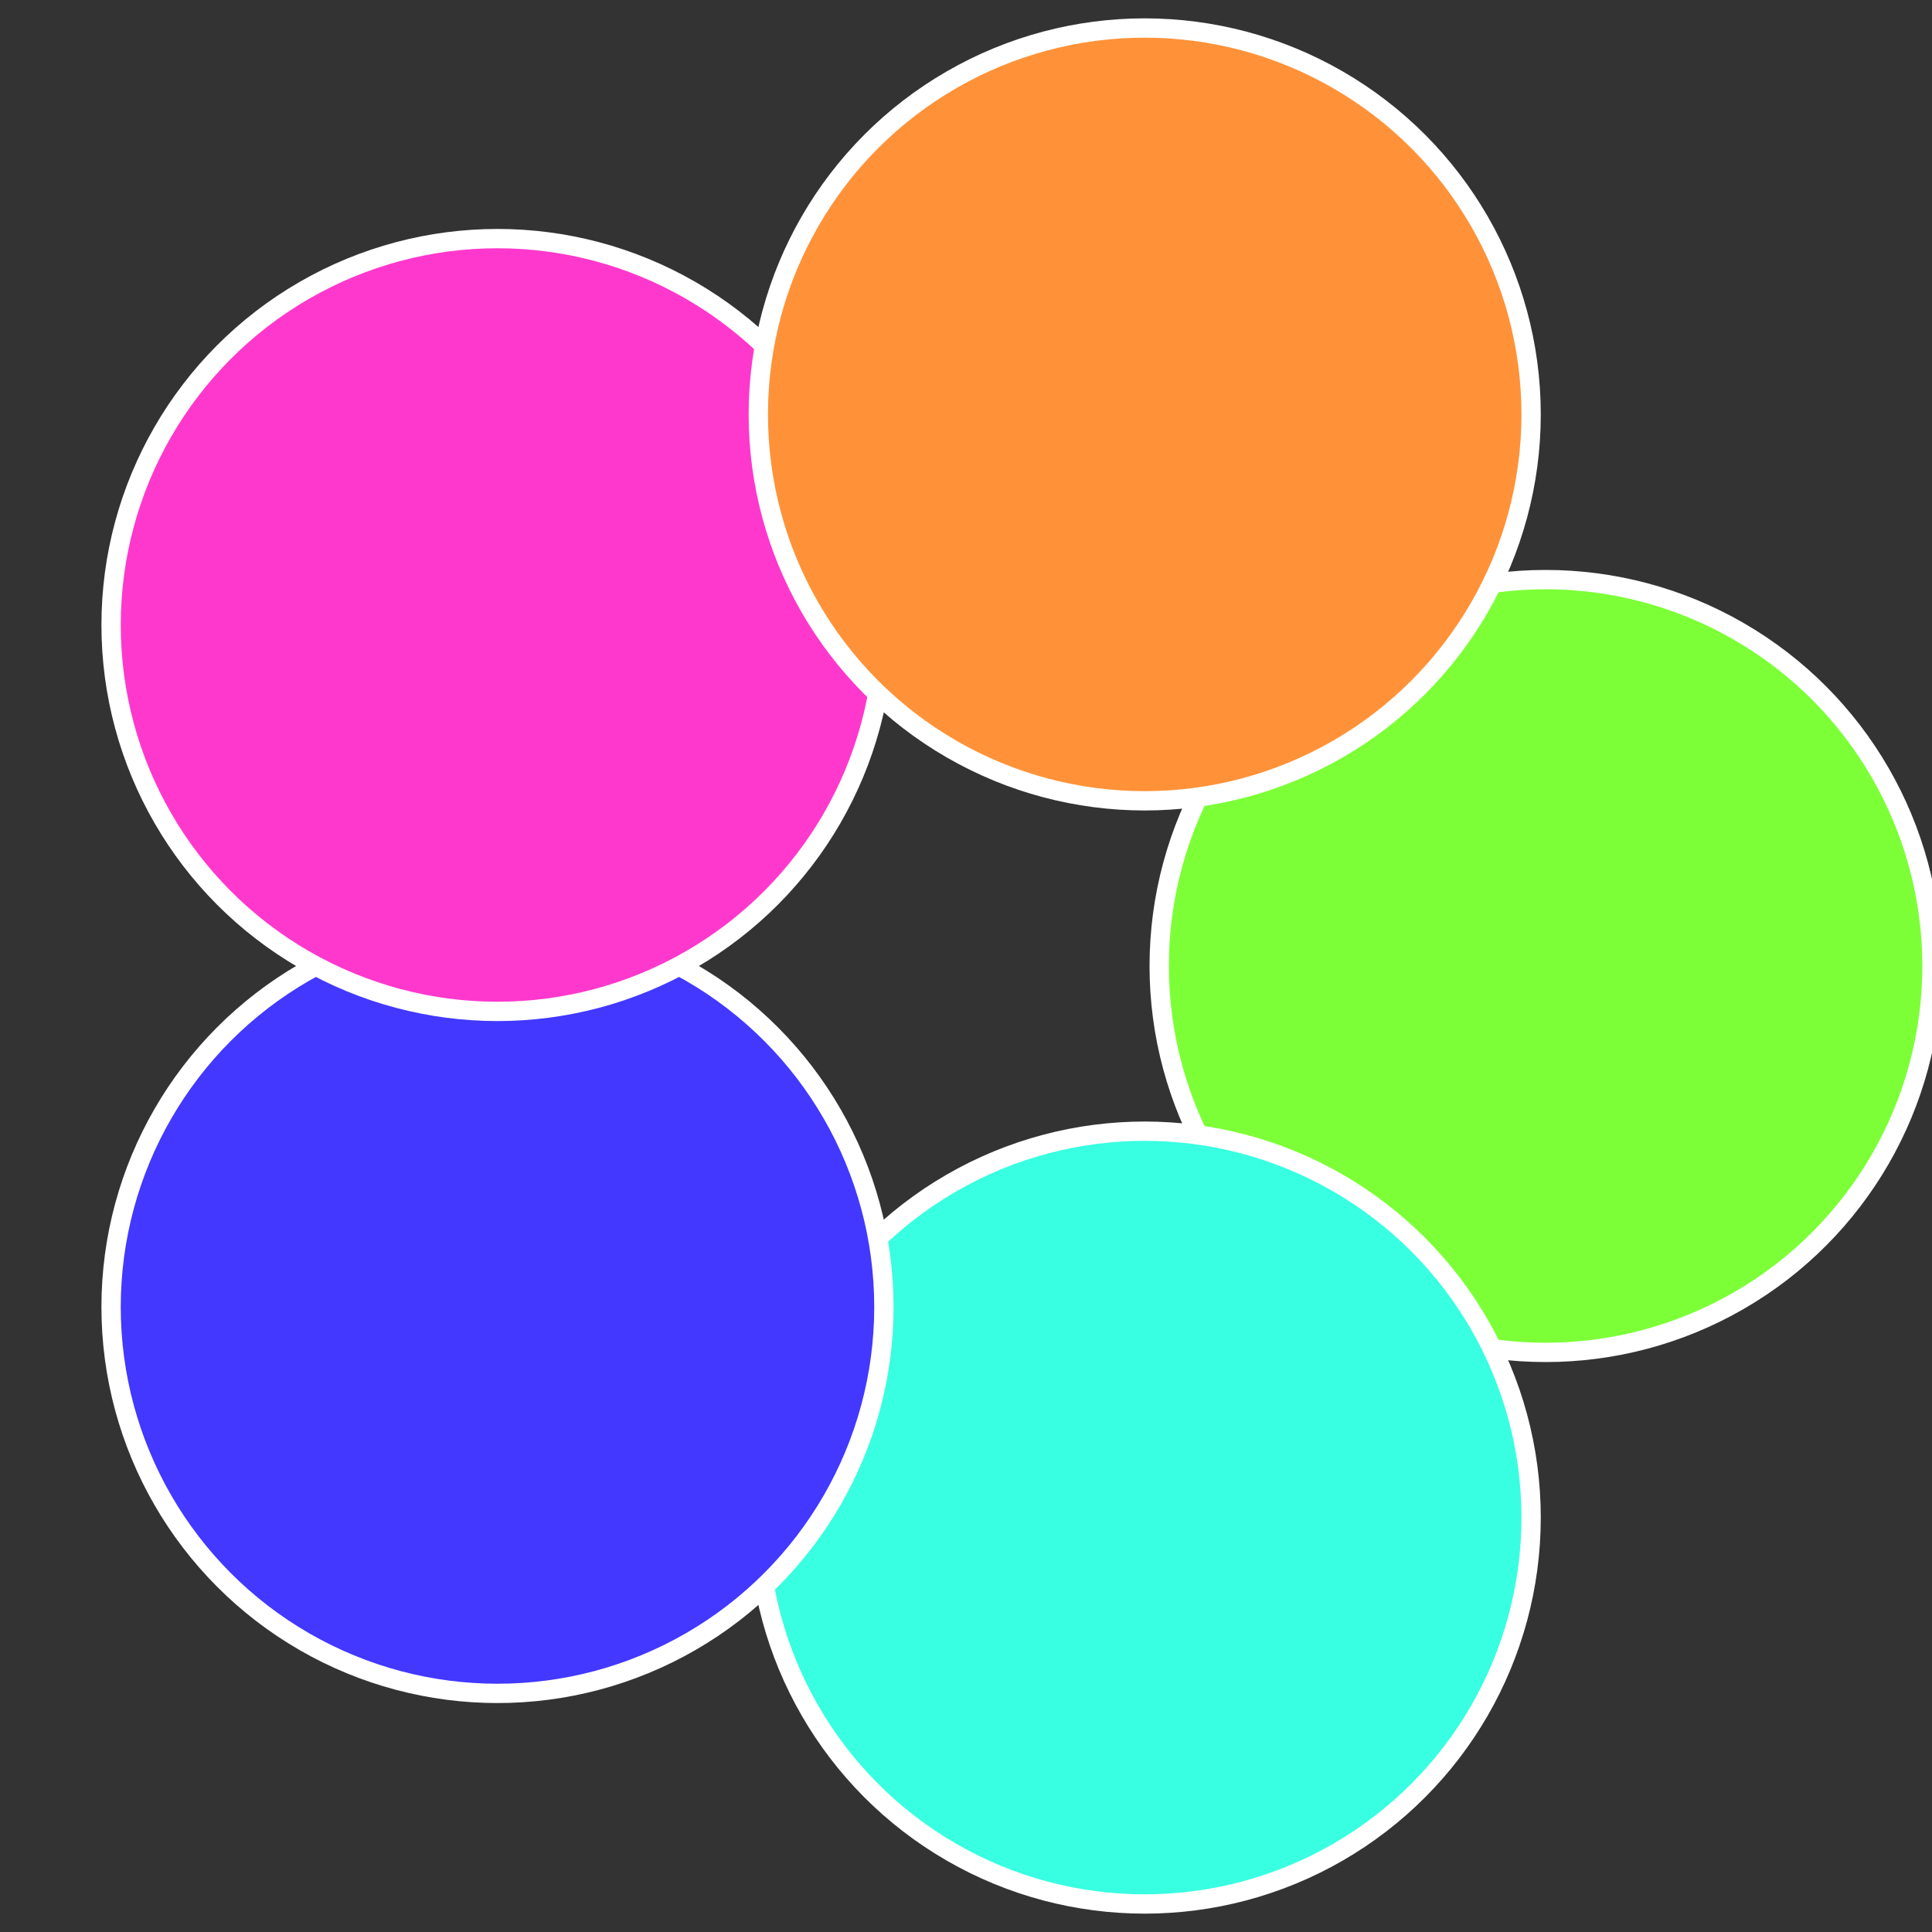 <?xml version="1.0" standalone="no"?>
<svg width="500" height="500" viewBox="-1 -1 2 2" xmlns="http://www.w3.org/2000/svg">
 
                <rect x="-1" y="-1" width="2" height="2" fill="#333333" stroke="none"/>
 
                <circle cx="0.6" cy="0" r="0.4" fill="#7dff38" stroke="#fff" stroke-width="1%" />
             
                <circle cx="0.185" cy="0.571" r="0.4" fill="#38ffe1" stroke="#fff" stroke-width="1%" />
             
                <circle cx="-0.485" cy="0.353" r="0.4" fill="#4238ff" stroke="#fff" stroke-width="1%" />
             
                <circle cx="-0.485" cy="-0.353" r="0.4" fill="#ff38cd" stroke="#fff" stroke-width="1%" />
             
                <circle cx="0.185" cy="-0.571" r="0.4" fill="#ff9238" stroke="#fff" stroke-width="1%" />
            </svg>
